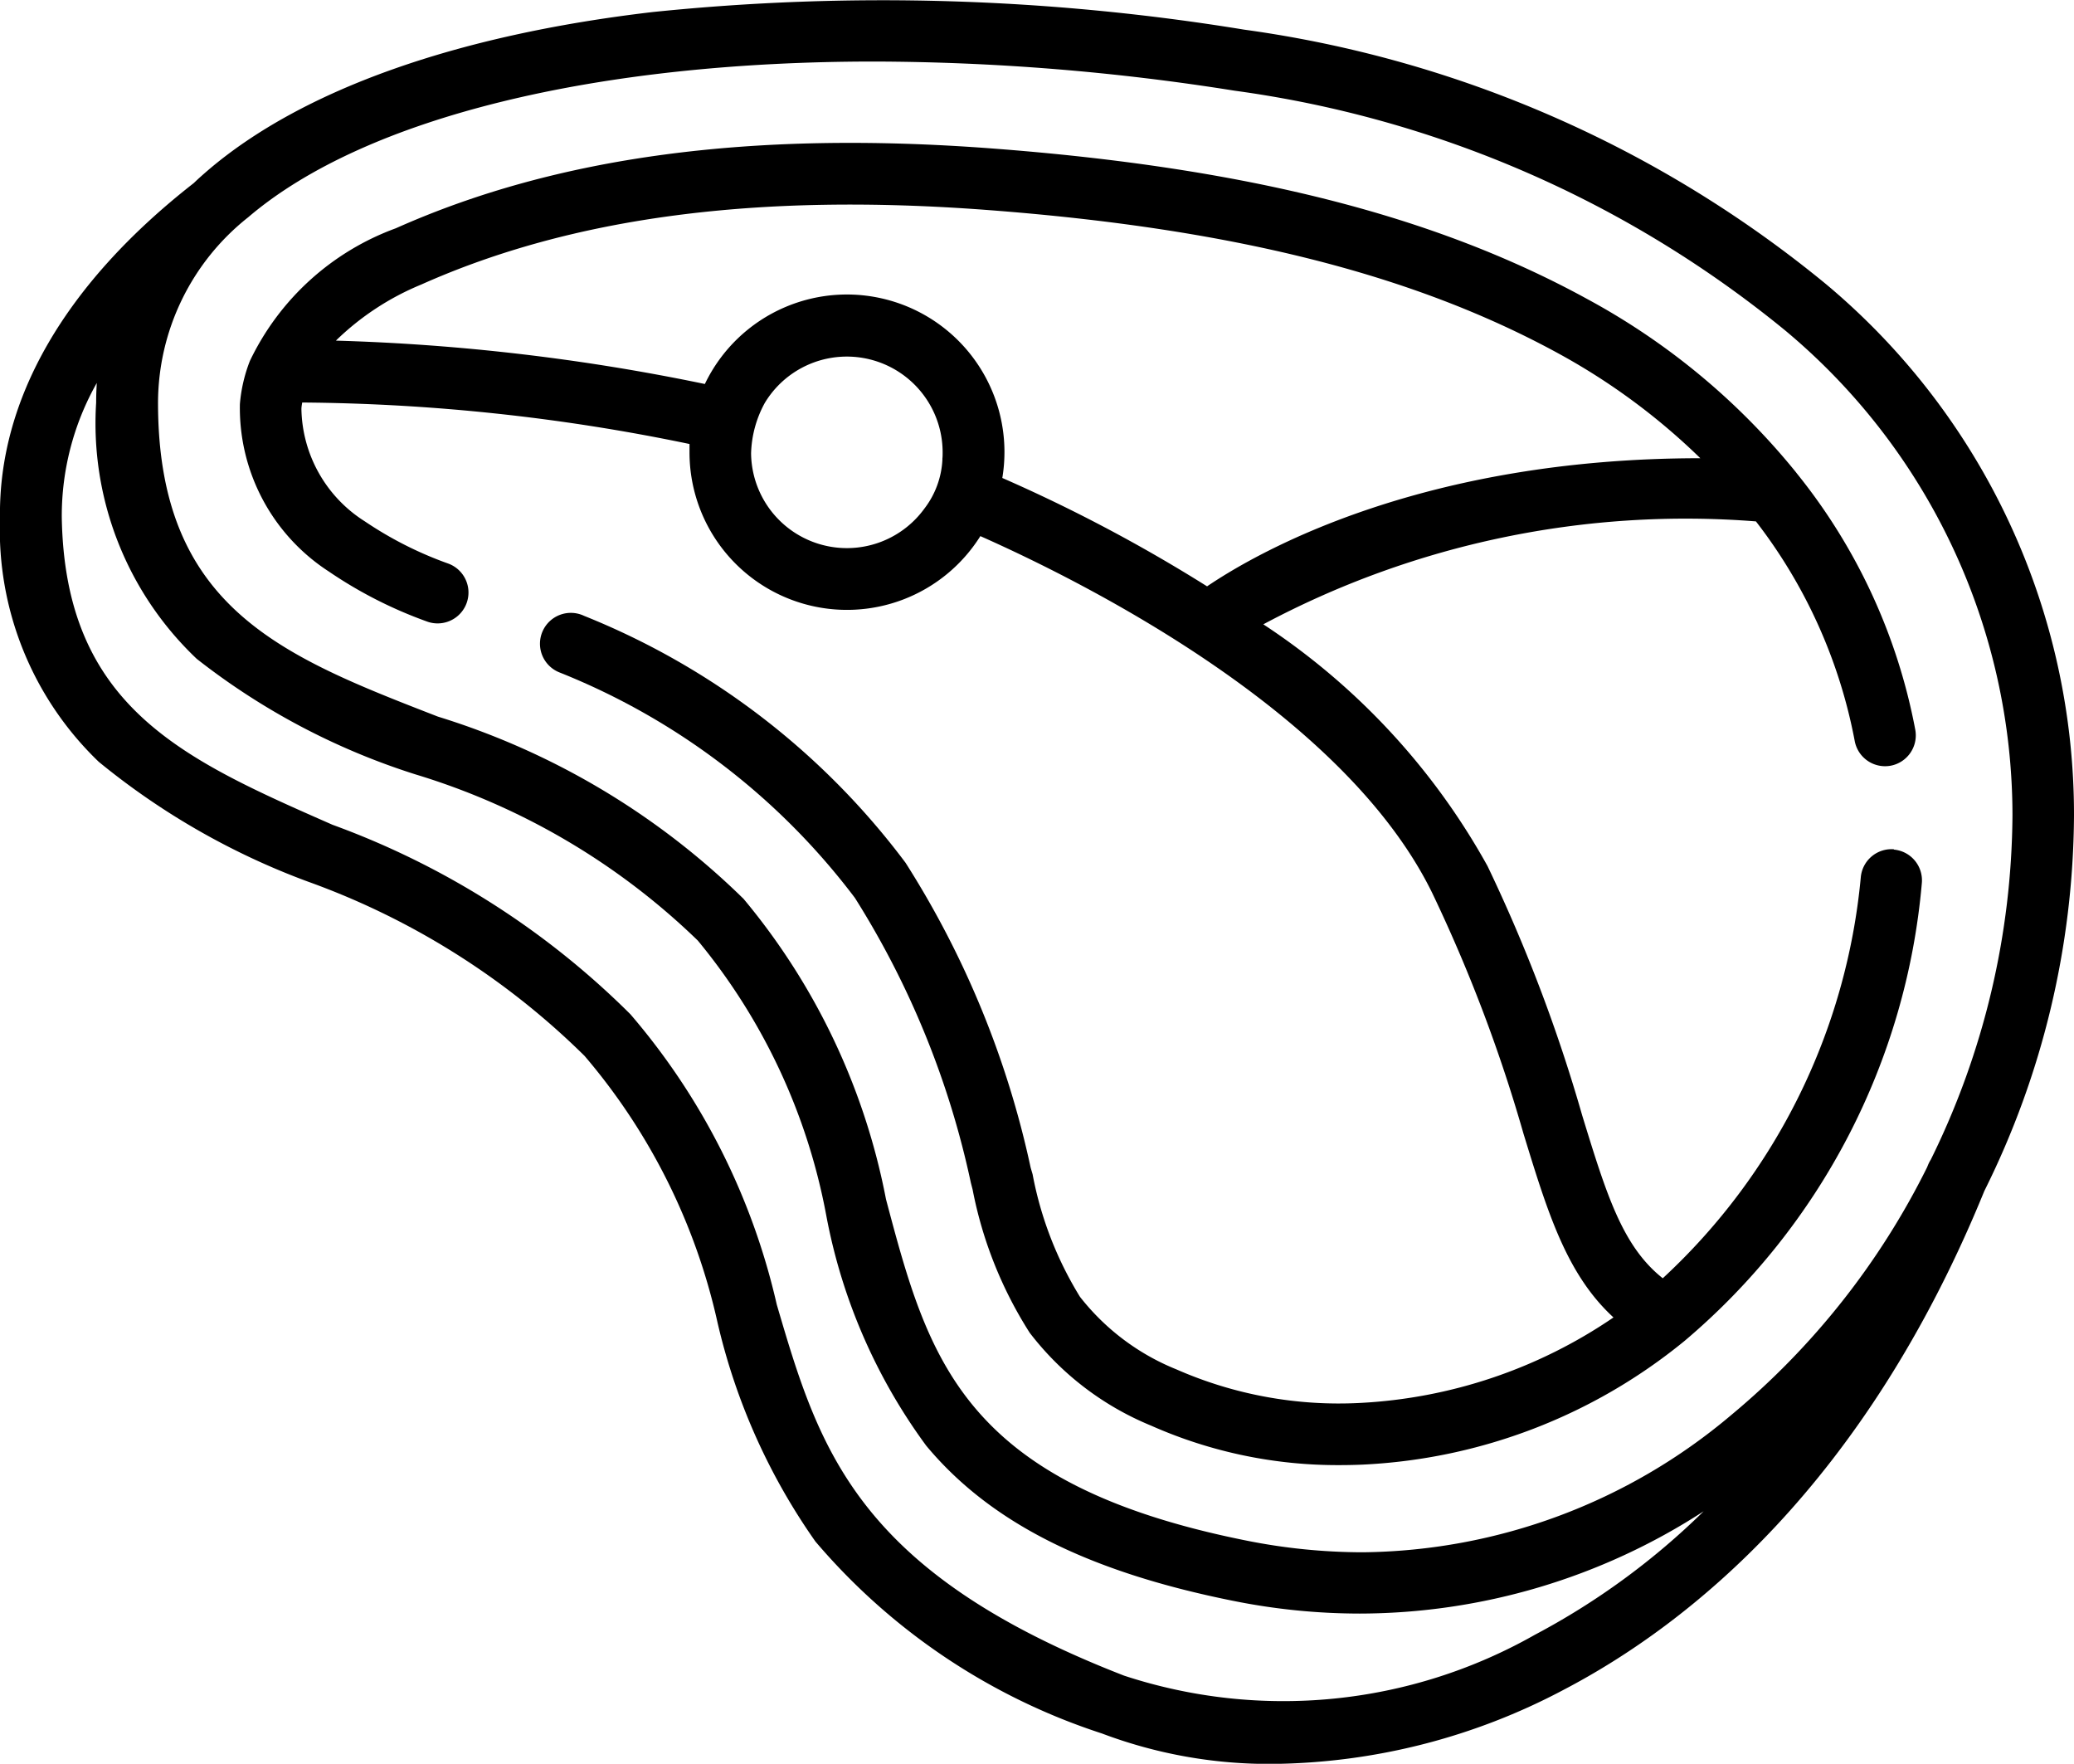 <?xml version="1.0" encoding="UTF-8"?> <svg xmlns="http://www.w3.org/2000/svg" width="42" height="35.712" viewBox="0 0 42 35.712"><g id="Group_2388" data-name="Group 2388" transform="translate(-559 -2111.811)"><g id="meat" transform="translate(559 2111.311)"><path id="Path_6599" data-name="Path 6599" d="M36.978,6.253A23.617,23.617,0,0,0,25.194,1.1,45.4,45.4,0,0,0,13.216.744c-3.981.466-7.094,1.574-9,3.2-.1.086-.2.174-.292.263C1.316,6.244-.039,8.589,0,11a6.509,6.509,0,0,0,2,4.925,14.738,14.738,0,0,0,4.231,2.424,15.373,15.373,0,0,1,5.607,3.531,12.468,12.468,0,0,1,2.691,5.392,12.65,12.65,0,0,0,1.984,4.44,12.813,12.813,0,0,0,5.8,3.886,9.576,9.576,0,0,0,3.466.617,12.84,12.84,0,0,0,5.885-1.5c2.556-1.336,6.1-4.173,8.52-10.1A17.241,17.241,0,0,0,42,17.009,14,14,0,0,0,36.978,6.253ZM31.083,33.6a10.331,10.331,0,0,1-8.319.828c-5.448-2.115-6.183-4.617-7.034-7.514a13.682,13.682,0,0,0-2.964-5.878A16.587,16.587,0,0,0,6.734,17.2c-3.027-1.33-5.418-2.38-5.483-6.226a5.471,5.471,0,0,1,.709-2.72c-.008.132-.013.264-.013.4a6.571,6.571,0,0,0,2.037,5.186A14.021,14.021,0,0,0,8.415,16.18a14.069,14.069,0,0,1,5.716,3.364,12.252,12.252,0,0,1,2.6,5.558,11.4,11.4,0,0,0,2.025,4.669c1.29,1.551,3.265,2.55,6.215,3.142a13.007,13.007,0,0,0,2.565.258A12.834,12.834,0,0,0,34.5,31.1,14.643,14.643,0,0,1,31.083,33.6ZM39.1,23.98a.662.662,0,0,0-.055.106l-.022.053a15.442,15.442,0,0,1-3.963,5.011,11.739,11.739,0,0,1-7.466,2.78,12.045,12.045,0,0,1-2.374-.241c-5.751-1.156-6.425-3.694-7.278-6.907A13.451,13.451,0,0,0,15.058,18.7a15.26,15.26,0,0,0-6.189-3.69C5.7,13.781,3.2,12.806,3.2,8.652A4.8,4.8,0,0,1,5.025,4.9c2.389-2.041,7.1-3.154,12.674-3.154a47.03,47.03,0,0,1,7.3.59A22.363,22.363,0,0,1,36.154,7.193a12.786,12.786,0,0,1,4.6,9.816A15.975,15.975,0,0,1,39.1,23.98Zm0,0"></path><path id="Path_6600" data-name="Path 6600" d="M92.606,50.056a.625.625,0,0,0-.675.57,12.649,12.649,0,0,1-4.01,8.116c-.817-.648-1.139-1.694-1.632-3.3a32.1,32.1,0,0,0-1.917-5.047,13.93,13.93,0,0,0-4.54-4.894,18.166,18.166,0,0,1,9.976-2.084,10.428,10.428,0,0,1,2,4.444.625.625,0,0,0,.614.513.646.646,0,0,0,.113-.01.625.625,0,0,0,.5-.727,11.721,11.721,0,0,0-2.4-5.193c-.009-.012-.018-.024-.028-.036a14,14,0,0,0-4.209-3.49c-3.1-1.7-6.932-2.666-12.073-3.053-4.86-.366-8.8.163-12.06,1.617a5.287,5.287,0,0,0-2.955,2.685l-.01.025a3.1,3.1,0,0,0-.193.848,3.944,3.944,0,0,0,1.8,3.391,8.8,8.8,0,0,0,1.98,1.01.625.625,0,1,0,.448-1.167,7.526,7.526,0,0,1-1.7-.859,2.748,2.748,0,0,1-1.282-2.273c0-.041.009-.086.016-.132a39.8,39.8,0,0,1,7.843.84c0,.054,0,.11,0,.165a3.189,3.189,0,0,0,5.89,1.7c2.082.924,7.36,3.559,9.152,7.229a31.042,31.042,0,0,1,1.845,4.864c.493,1.609.875,2.854,1.824,3.727a10,10,0,0,1-5.13,1.731,8.17,8.17,0,0,1-3.72-.679,4.718,4.718,0,0,1-1.954-1.47,7.284,7.284,0,0,1-.959-2.48L75.12,56.5a18.866,18.866,0,0,0-2.533-6.171,15.19,15.19,0,0,0-6.511-5,.625.625,0,1,0-.505,1.143,13.976,13.976,0,0,1,5.991,4.569,17.758,17.758,0,0,1,2.348,5.769l.035.135a8.309,8.309,0,0,0,1.156,2.9,5.934,5.934,0,0,0,2.457,1.88,9.309,9.309,0,0,0,3.828.8q.226,0,.456-.01a11.113,11.113,0,0,0,6.5-2.488l0,0,.015-.012a13.686,13.686,0,0,0,4.811-9.278.625.625,0,0,0-.57-.675Zm-19.272-7.9a1.768,1.768,0,0,1-.364,1,1.94,1.94,0,0,1-3.511-1.117,2.245,2.245,0,0,1,.279-1.023,1.94,1.94,0,0,1,3.6,1c0,.048,0,.095-.006.142Zm1.212.385a3.19,3.19,0,0,0-6.023-1.906,42.641,42.641,0,0,0-7.472-.878,5.44,5.44,0,0,1,1.725-1.134c3.061-1.367,6.809-1.862,11.456-1.512,4.957.373,8.633,1.3,11.566,2.9a13.11,13.11,0,0,1,2.884,2.127c-5.61,0-8.918,1.87-9.989,2.594a31.764,31.764,0,0,0-4.146-2.194Zm0,0" transform="translate(-54.249 -32.36)"></path></g></g></svg> 